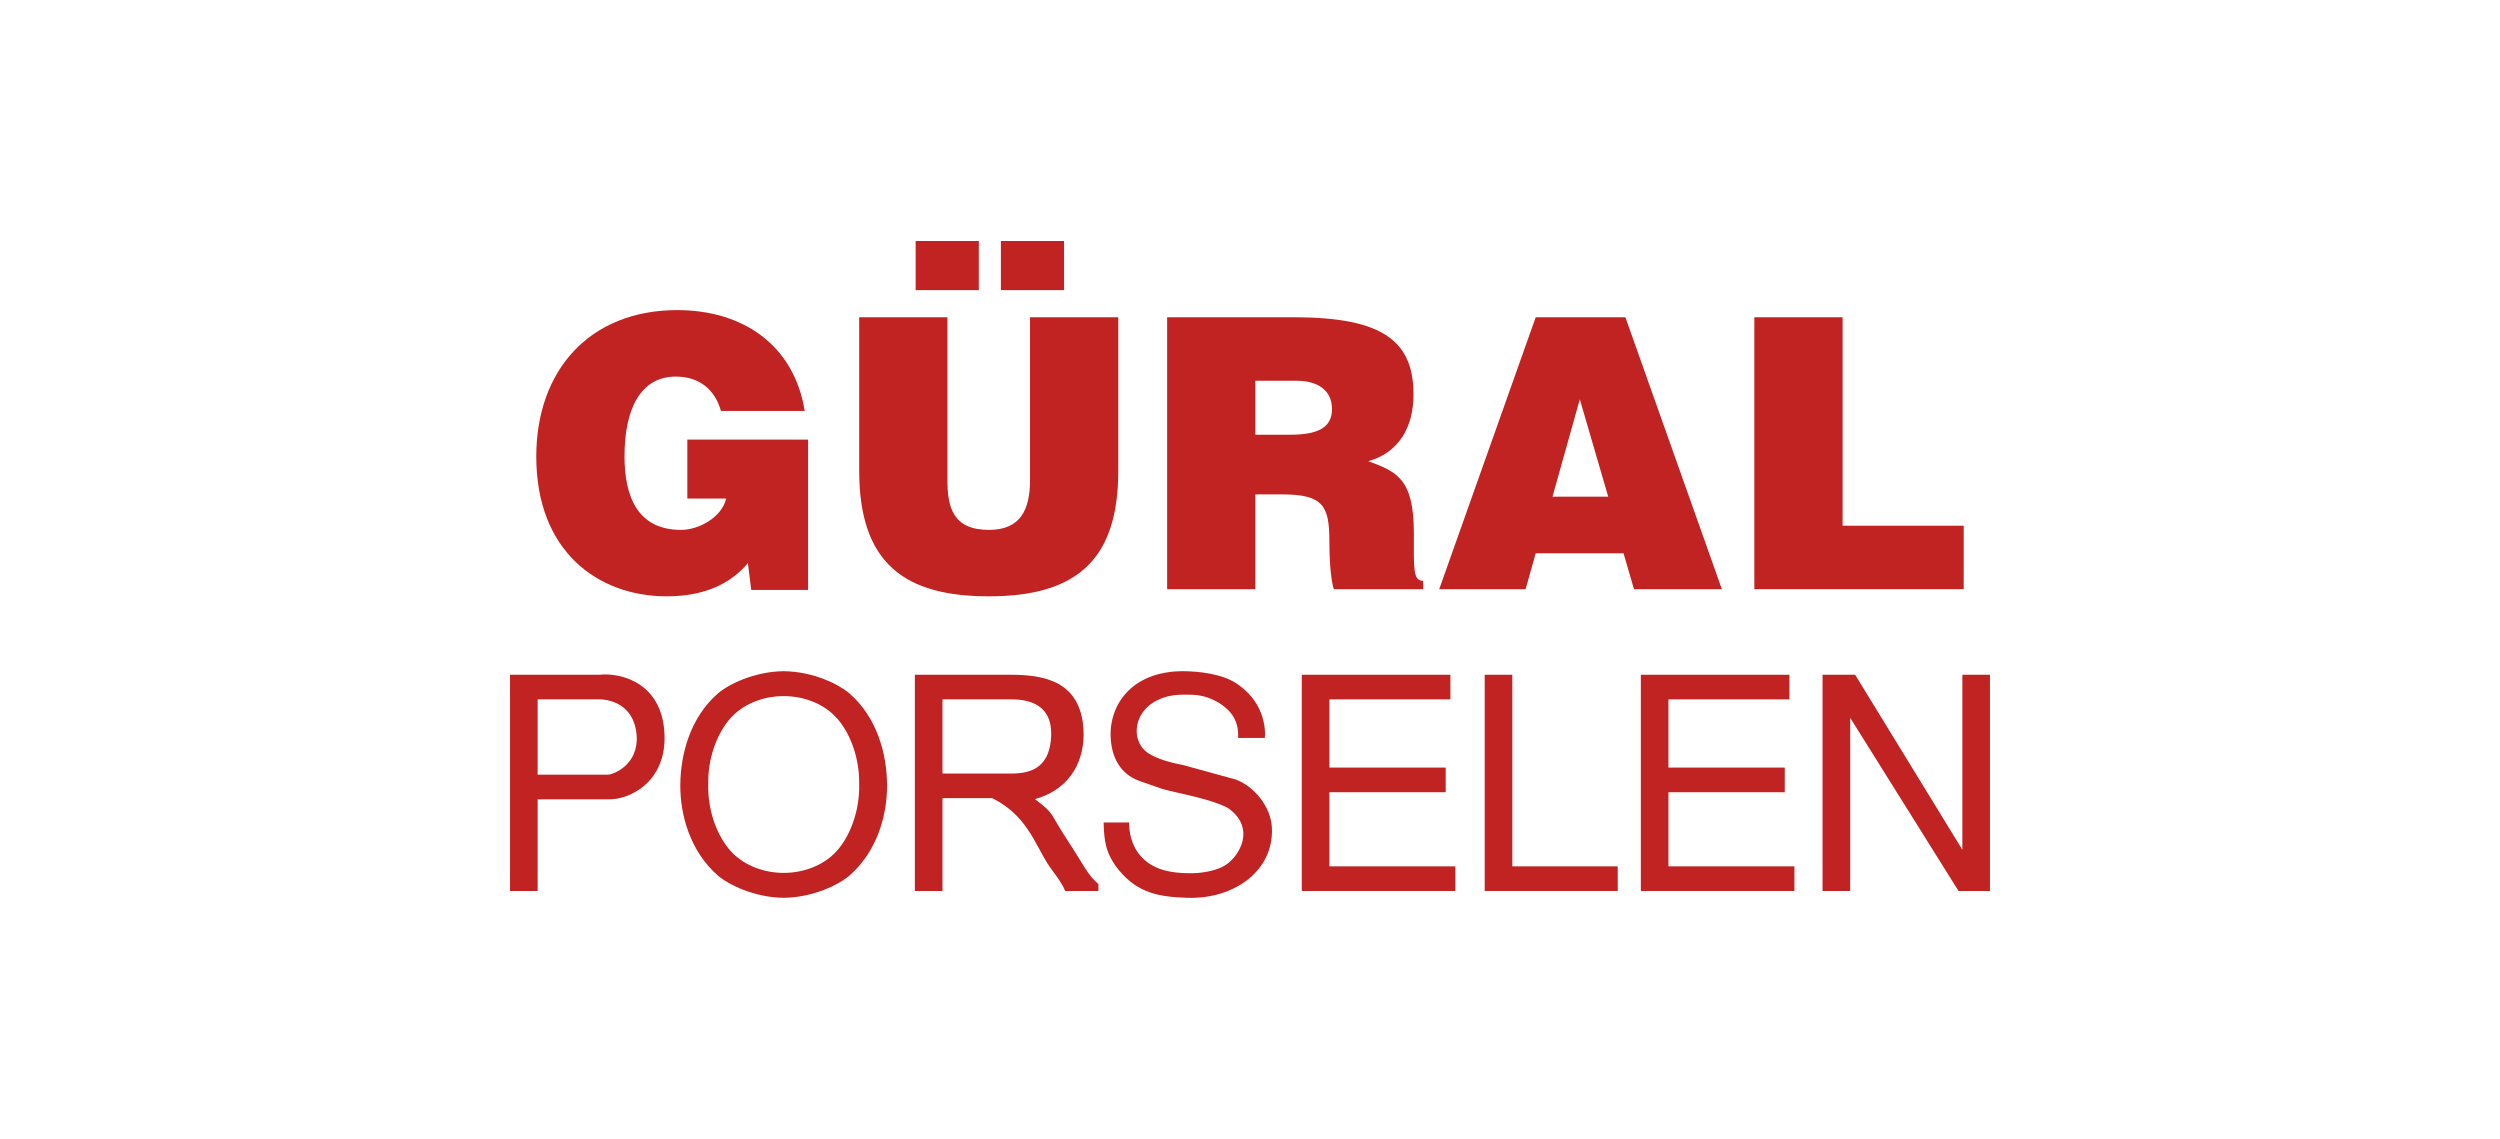 <?xml version="1.0" encoding="UTF-8"?>
<svg xmlns="http://www.w3.org/2000/svg" width="90" height="41" viewBox="0 0 90 41" fill="none">
  <path fill-rule="evenodd" clip-rule="evenodd" d="M29.091 15.826H24.744V17.947H26.143C25.982 18.627 25.161 19.076 24.515 19.076C22.913 19.076 22.482 17.811 22.482 16.425C22.482 14.698 23.075 13.557 24.326 13.557C25.147 13.557 25.726 13.991 25.955 14.793H28.969C28.579 12.387 26.708 11.164 24.38 11.164C21.245 11.164 19.306 13.312 19.306 16.438C19.306 19.85 21.527 21.468 24.004 21.468C25.524 21.468 26.399 20.897 26.924 20.271L27.045 21.237H29.091V15.826Z" fill="#C12222"></path>
  <path fill-rule="evenodd" clip-rule="evenodd" d="M30.931 16.942C30.931 20.313 32.6 21.468 35.601 21.468C38.817 21.468 40.257 20.095 40.257 16.955V11.422H37.081V17.281C37.081 18.341 36.745 19.076 35.601 19.076C34.295 19.076 34.107 18.246 34.107 17.281V11.422H30.931V16.942ZM35.237 10.444V8.677H32.963V10.444H35.237ZM36.032 10.444H38.306V8.677H36.032V10.444Z" fill="#C12222"></path>
  <path fill-rule="evenodd" clip-rule="evenodd" d="M45.193 13.706H46.673C47.414 13.706 47.952 14.033 47.952 14.726C47.952 15.406 47.427 15.65 46.444 15.65H45.193V13.706ZM46.162 17.798C47.642 17.798 47.858 18.219 47.858 19.497C47.858 20.367 47.938 20.992 48.019 21.21H51.236V20.91C50.859 20.91 50.899 20.475 50.899 19.198C50.899 17.227 50.28 16.982 49.257 16.602C50.388 16.289 50.886 15.337 50.886 14.209C50.886 12.306 49.822 11.422 46.593 11.422H42.017V21.21H45.193V17.798H46.162Z" fill="#C12222"></path>
  <path fill-rule="evenodd" clip-rule="evenodd" d="M57.895 17.879H55.89L56.873 14.373L57.895 17.879ZM54.921 21.21L55.285 19.918H58.447L58.824 21.21H61.987L58.514 11.422H55.285L51.812 21.21H54.921Z" fill="#C12222"></path>
  <path fill-rule="evenodd" clip-rule="evenodd" d="M70.693 21.21V18.926H66.333V11.422H63.156V21.21H70.693Z" fill="#C12222"></path>
  <path fill-rule="evenodd" clip-rule="evenodd" d="M19.355 25.177H21.575C22.008 25.177 22.833 25.401 22.918 26.459C23.002 27.537 22.072 27.889 21.882 27.889H19.355V25.177ZM18.361 32.075H19.355V28.776H21.903C22.717 28.797 24.123 28.071 23.901 26.181C23.7 24.483 22.22 24.216 21.586 24.291H18.361V32.075Z" fill="#C12222"></path>
  <path fill-rule="evenodd" clip-rule="evenodd" d="M28.213 25.06C28.9 25.06 29.608 25.305 30.084 25.808C30.602 26.352 30.951 27.292 30.93 28.242C30.951 29.192 30.602 30.132 30.084 30.677C29.608 31.178 28.9 31.424 28.213 31.424C27.525 31.424 26.817 31.178 26.341 30.677C25.823 30.132 25.474 29.192 25.496 28.242C25.474 27.292 25.823 26.352 26.341 25.808C26.817 25.305 27.525 25.06 28.213 25.06ZM28.213 24.163C27.145 24.174 26.215 24.643 25.844 24.964C24.851 25.829 24.502 27.142 24.491 28.242C24.481 29.342 24.851 30.655 25.844 31.52C26.215 31.84 27.145 32.31 28.213 32.321C29.281 32.31 30.211 31.84 30.581 31.52C31.575 30.655 31.945 29.342 31.934 28.242C31.924 27.142 31.575 25.829 30.581 24.964C30.211 24.643 29.281 24.174 28.213 24.163Z" fill="#C12222"></path>
  <path fill-rule="evenodd" clip-rule="evenodd" d="M36.403 25.177C37.016 25.177 37.968 25.337 37.83 26.662C37.725 27.665 37.069 27.847 36.414 27.847H33.929V25.177H36.403ZM32.935 32.075H33.929V28.733H35.718C36.931 29.333 37.234 30.322 37.714 31.093C37.873 31.348 38.199 31.712 38.347 32.075H39.542V31.819C39.193 31.563 38.959 31.052 38.446 30.274C37.742 29.208 38.003 29.333 37.257 28.768C38.609 28.391 39.059 27.291 39.006 26.277C38.911 24.515 37.577 24.291 36.382 24.291H32.935V32.075Z" fill="#C12222"></path>
  <path fill-rule="evenodd" clip-rule="evenodd" d="M45.535 26.566C45.566 26.213 45.502 25.22 44.456 24.569C43.99 24.281 43.229 24.163 42.585 24.163C40.713 24.163 39.867 25.423 39.994 26.683C40.089 27.655 40.681 27.996 41.02 28.114C42.056 28.466 41.549 28.338 42.595 28.584C43.113 28.701 43.747 28.851 44.202 29.085C45.122 29.726 44.741 30.623 44.244 31.05C43.97 31.285 43.557 31.381 43.155 31.424C42.764 31.456 42.373 31.424 42.141 31.381C40.808 31.146 40.639 30.068 40.65 29.609H39.73C39.751 30.218 39.772 30.709 40.291 31.339C40.977 32.161 41.739 32.289 42.753 32.321C44.413 32.374 45.862 31.36 45.788 29.801C45.756 29.043 45.143 28.296 44.477 28.06C43.843 27.89 43.208 27.708 42.574 27.537C42.056 27.441 41.675 27.313 41.4 27.153C40.512 26.662 40.829 25.007 42.605 25.007C42.997 25.007 43.367 24.996 43.885 25.305C44.467 25.669 44.593 26.106 44.572 26.566H45.535Z" fill="#C12222"></path>
  <path fill-rule="evenodd" clip-rule="evenodd" d="M46.864 32.075H52.394V31.189H47.858V28.52H52.045V27.633H47.858V25.177H52.214V24.291H46.864V32.075Z" fill="#C12222"></path>
  <path fill-rule="evenodd" clip-rule="evenodd" d="M53.449 24.291V32.075H58.238V31.189H54.443V24.291H53.449Z" fill="#C12222"></path>
  <path fill-rule="evenodd" clip-rule="evenodd" d="M59.07 32.075H64.599V31.189H60.063V28.52H64.251V27.633H60.063V25.177H64.419V24.291H59.07V32.075Z" fill="#C12222"></path>
  <path fill-rule="evenodd" clip-rule="evenodd" d="M71.638 32.075V24.291H70.645V30.591L66.785 24.291H65.612V32.075H66.606V25.839L70.507 32.075H71.638Z" fill="#C12222"></path>
</svg>
